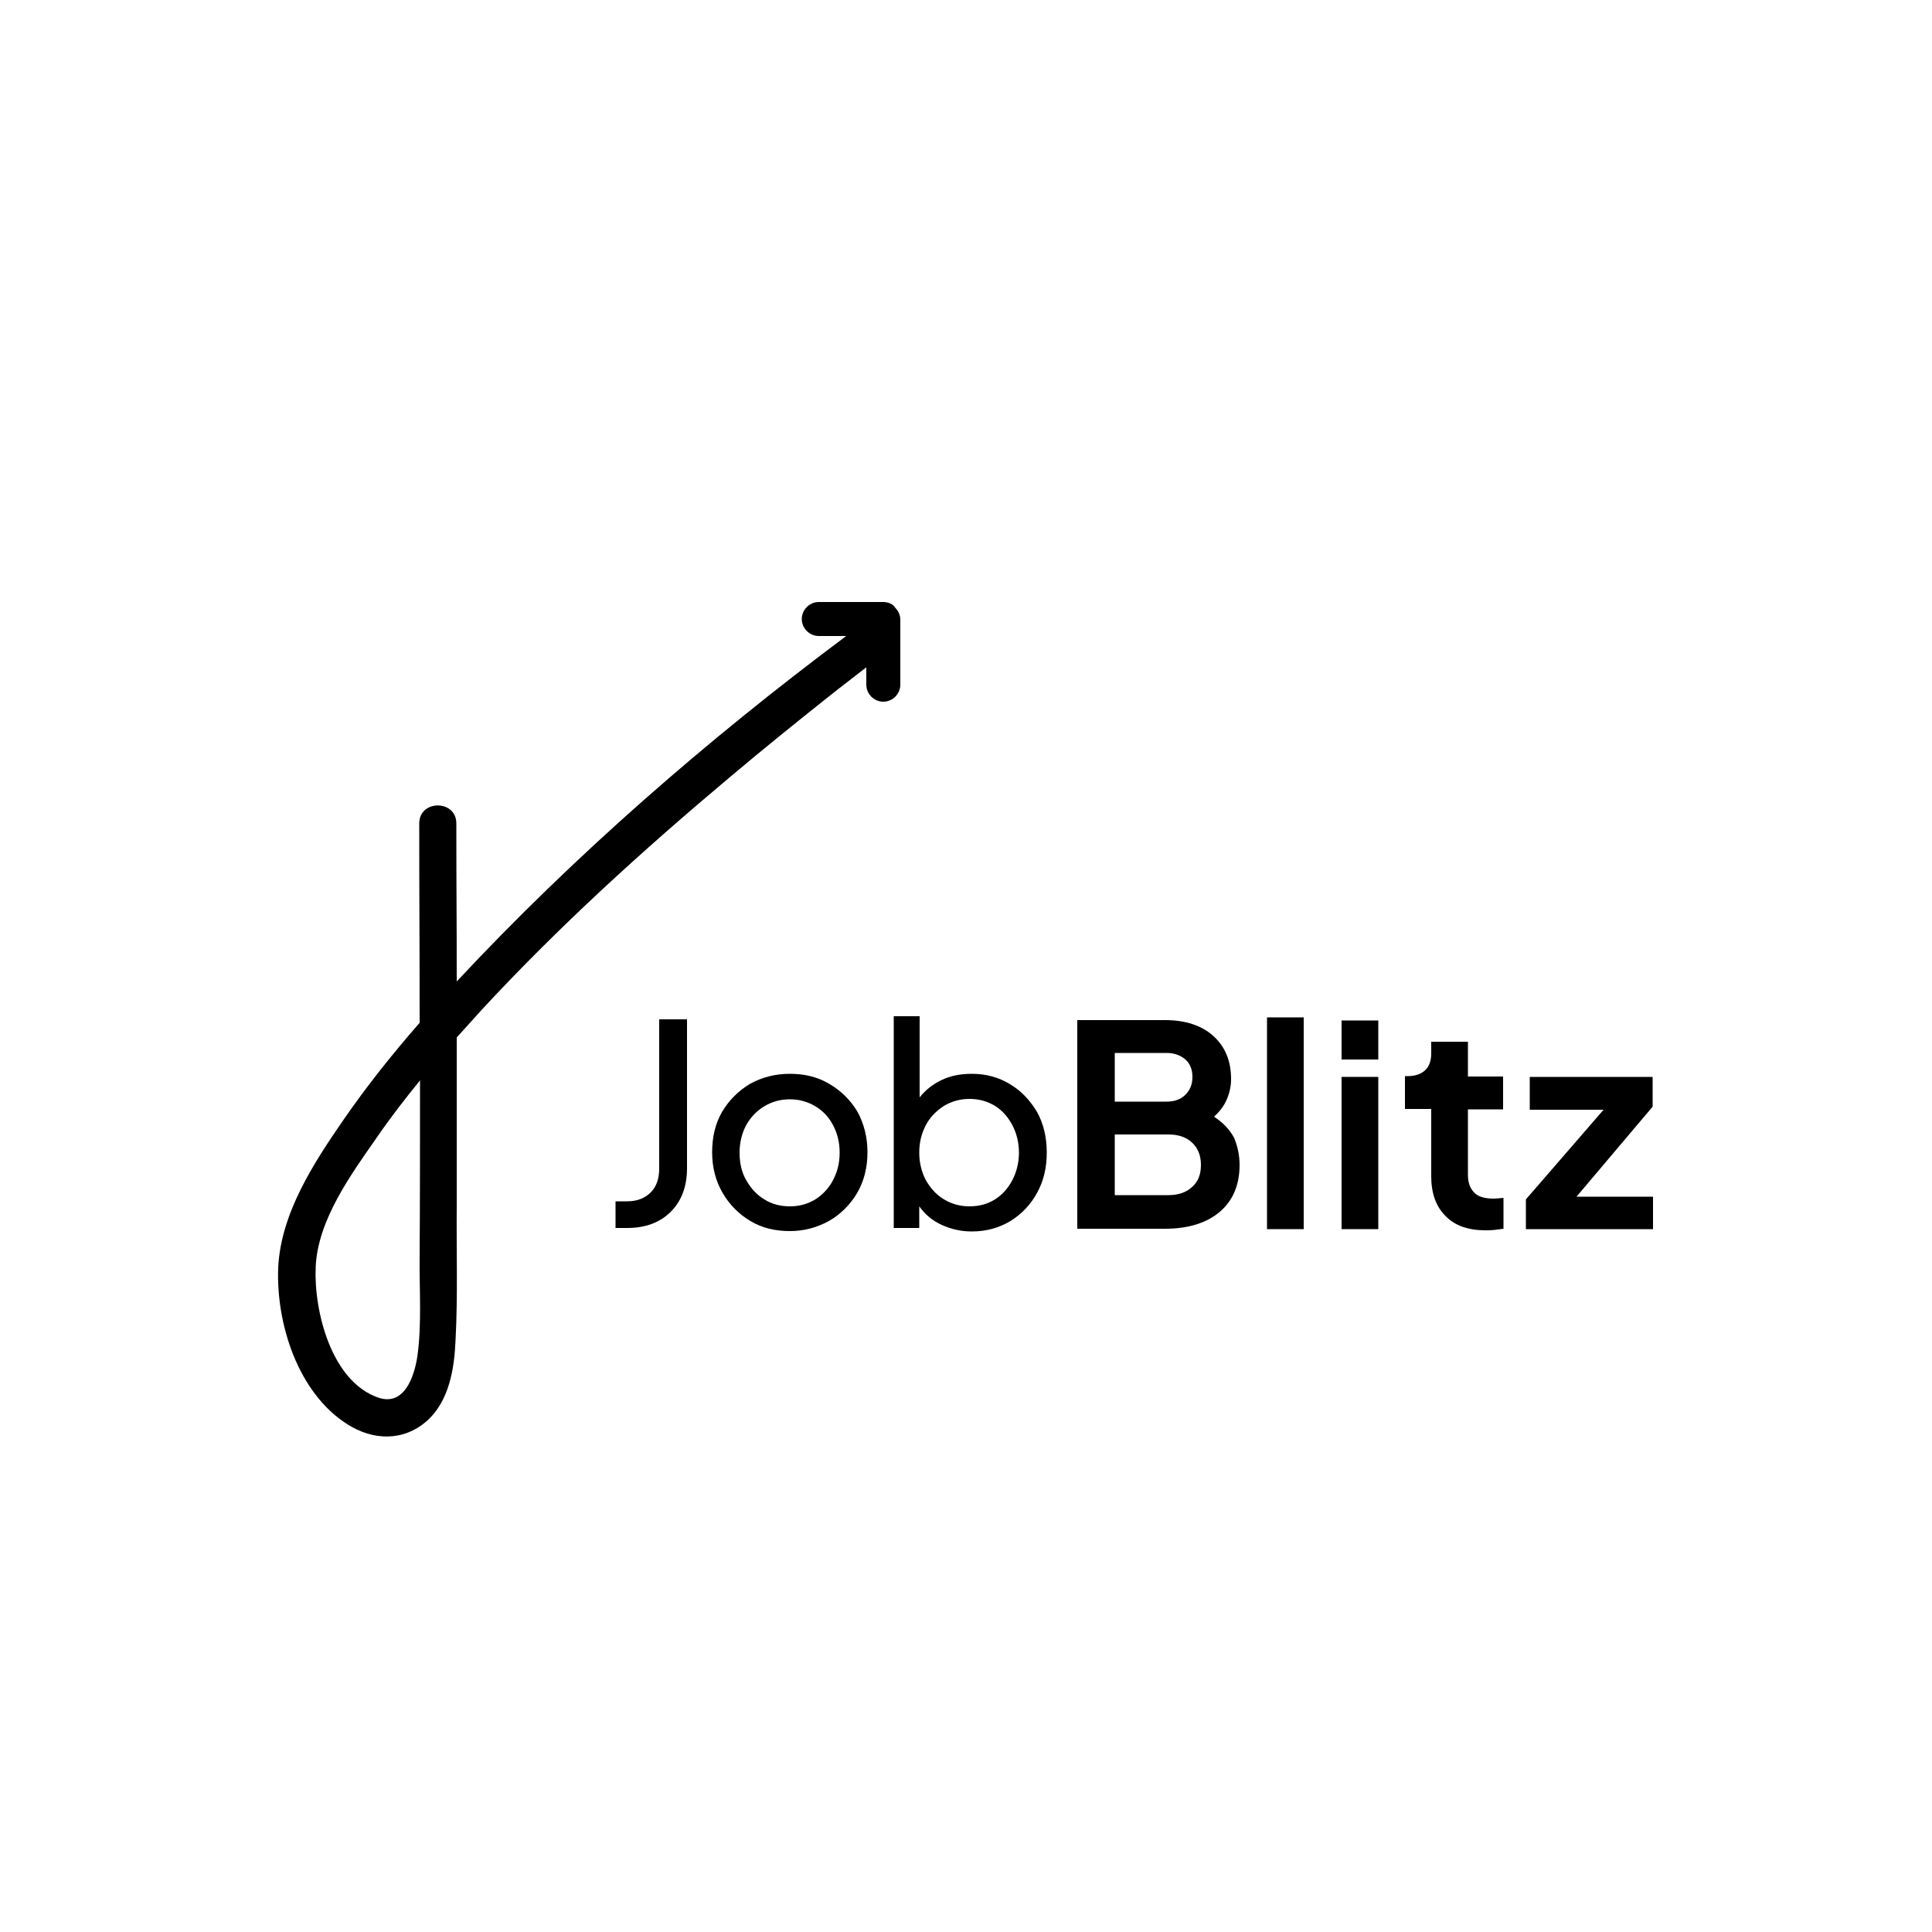 <?xml version="1.0" encoding="utf-8"?>
<!-- Generator: Adobe Illustrator 27.1.1, SVG Export Plug-In . SVG Version: 6.00 Build 0)  -->
<svg version="1.1" id="Ebene_1" xmlns="http://www.w3.org/2000/svg" xmlns:xlink="http://www.w3.org/1999/xlink" x="0px" y="0px" width="500" height="500"
	 viewBox="0 0 500 500" style="enable-background:new 0 0 500 500;" xml:space="preserve">
<style type="text/css">
	.st0{fill:#CCCCCC;}
</style>
<path d="M170.6,302.4c0,2.6-0.7,4.7-2.2,6.2c-1.5,1.5-3.5,2.3-6.1,2.3h-3v6.9h3c4.7,0,8.5-1.4,11.3-4.2c2.8-2.8,4.2-6.6,4.2-11.3
	v-38.5h-7.2V302.4z"/>
<path d="M214.6,280.5c-3-1.8-6.4-2.6-10.2-2.6c-3.8,0-7.2,0.9-10.3,2.6c-3,1.8-5.4,4.2-7.2,7.2c-1.8,3.1-2.6,6.6-2.6,10.5
	c0,3.9,0.9,7.4,2.7,10.5c1.8,3.1,4.2,5.5,7.2,7.3c3,1.8,6.4,2.6,10.2,2.6c3.7,0,7-0.9,10.1-2.6c3-1.7,5.5-4.2,7.3-7.2
	c1.8-3.1,2.7-6.6,2.7-10.6c0-3.9-0.9-7.4-2.6-10.5C220.1,284.7,217.7,282.3,214.6,280.5z M215.6,305.4c-1.1,2.1-2.7,3.8-4.6,5
	c-2,1.2-4.1,1.8-6.6,1.8c-2.5,0-4.7-0.6-6.6-1.8c-2-1.2-3.5-2.9-4.7-5c-1.2-2.1-1.7-4.5-1.7-7.1s0.6-5,1.7-7.1
	c1.2-2.1,2.7-3.7,4.7-4.9c2-1.2,4.2-1.8,6.6-1.8c2.4,0,4.6,0.6,6.6,1.8c2,1.2,3.5,2.8,4.6,4.9c1.1,2.1,1.7,4.4,1.7,7.1
	S216.7,303.3,215.6,305.4z"/>
<path d="M261.4,280.6c-2.9-1.8-6.2-2.7-9.9-2.7c-2.9,0-5.5,0.5-7.8,1.6c-2.3,1.1-4.2,2.6-5.7,4.5V263h-6.7v54.8h6.6v-5.6
	c1.5,2.1,3.4,3.7,5.8,4.8c2.4,1.1,5,1.7,7.8,1.7c3.7,0,7-0.9,10-2.7c2.9-1.8,5.2-4.2,6.9-7.3c1.7-3.1,2.5-6.5,2.5-10.4
	c0-3.9-0.8-7.4-2.5-10.5C266.6,284.8,264.3,282.3,261.4,280.6z M262,305.4c-1.1,2.1-2.6,3.8-4.5,5c-1.9,1.2-4.1,1.8-6.6,1.8
	c-2.4,0-4.6-0.6-6.6-1.8c-2-1.2-3.5-2.9-4.7-5c-1.1-2.1-1.7-4.5-1.7-7.1c0-2.7,0.6-5,1.7-7.1c1.1-2.1,2.7-3.7,4.7-5
	c2-1.2,4.2-1.8,6.6-1.8c2.5,0,4.6,0.6,6.6,1.8c1.9,1.2,3.4,2.9,4.5,5c1.1,2.1,1.7,4.5,1.7,7.1C263.7,300.9,263.1,303.3,262,305.4z"
	/>
<path d="M314.2,289c1.5-1.4,2.6-2.8,3.3-4.5c0.7-1.6,1.1-3.4,1.1-5.2c0-4.7-1.5-8.4-4.6-11.2c-3-2.7-7.2-4.1-12.5-4.1h-22.7v54h22.7
	c6,0,10.8-1.5,14.2-4.4c3.4-2.9,5.1-7,5.1-12.1c0-2.5-0.5-4.8-1.4-7C318.3,292.4,316.6,290.6,314.2,289z M288.5,272.5h13.4
	c2,0,3.6,0.6,4.9,1.7c1.2,1.1,1.8,2.6,1.8,4.5c0,1.9-0.6,3.4-1.8,4.6c-1.2,1.2-2.8,1.8-4.9,1.8h-13.4V272.5z M308.5,307.2
	c-1.5,1.4-3.6,2.1-6.1,2.1h-13.9v-15.7h13.9c2.6,0,4.6,0.7,6.1,2.1c1.5,1.4,2.3,3.3,2.3,5.8C310.8,303.9,310.1,305.8,308.5,307.2z"
	/>
<rect x="327.9" y="263.3" width="9.5" height="54.8"/>
<rect x="347.2" y="264.1" width="9.5" height="10.1"/>
<rect x="347.2" y="278.7" width="9.5" height="39.4"/>
<path d="M381.5,308.6c-1.1-1.1-1.6-2.6-1.6-4.6v-16.9h9.1v-8.5h-9.1v-9h-9.5v3c0,1.9-0.5,3.4-1.6,4.4c-1.1,1-2.6,1.5-4.5,1.5h-0.7
	v8.5h6.8v17.4c0,4.4,1.2,7.8,3.7,10.3c2.4,2.5,5.9,3.7,10.3,3.7c0.7,0,1.5,0,2.4-0.1c0.9-0.1,1.6-0.2,2.3-0.3V310
	c-0.9,0.1-1.8,0.2-2.5,0.2C384.2,310.2,382.5,309.7,381.5,308.6z"/>
<polygon points="408,309.7 427.7,286.4 427.7,278.7 395.9,278.7 395.9,287.2 415,287.2 394.9,310.4 394.9,318.1 427.8,318.1 
	427.8,309.7 "/>
<path d="M228.8,155.8l-16.9,0c0,0,0,0,0,0c-2.4,0-4.4,2-4.4,4.4c0,2.4,2,4.4,4.4,4.4l7.1,0c-35.9,26.8-70.3,56.7-100.8,89.4
	c0-19.7-0.1-21.3-0.1-40.9c0-6.2-9.6-6.2-9.6,0c0,23.2,0.1,28.4,0.1,51.6c-7,8-13.7,16.4-19.7,25.1C81.1,301.1,72.7,314,72,328
	c-0.6,14.5,5.1,32.5,17.9,40.6c6.6,4.2,14.4,4.5,20.5-0.8c5.9-5.2,7.2-13.7,7.5-21.1c0.6-11.4,0.2-22.9,0.3-34.3c0-12.5,0-25,0-37.4
	c0-2.2,0-4.3,0-6.5c2.2-2.4,4.3-4.8,6.5-7.2c19.9-21.5,41.7-41.3,64.1-60.1c9-7.6,18.2-15,27.4-22.3c2.8-2.2,5.2-4,8-6.2l0,4.5
	c0,2.4,2,4.4,4.4,4.4c0,0,0,0,0,0c2.4,0,4.4-2,4.4-4.4l0-16.8c0-1.2-0.5-2.3-1.3-3.1C231.1,156.3,230,155.9,228.8,155.8z M108,351.1
	c-0.8,5.2-3.4,12.9-10.1,10.6c-12.2-4.2-16.7-22.5-16.2-33.8c0.5-12.1,9.1-23.9,15.8-33.5c3.5-5.1,7.3-10,11.2-14.8
	c0,15.2,0,30.4-0.1,45.6C108.5,333.7,109.2,342.7,108,351.1z"/>
</svg>

